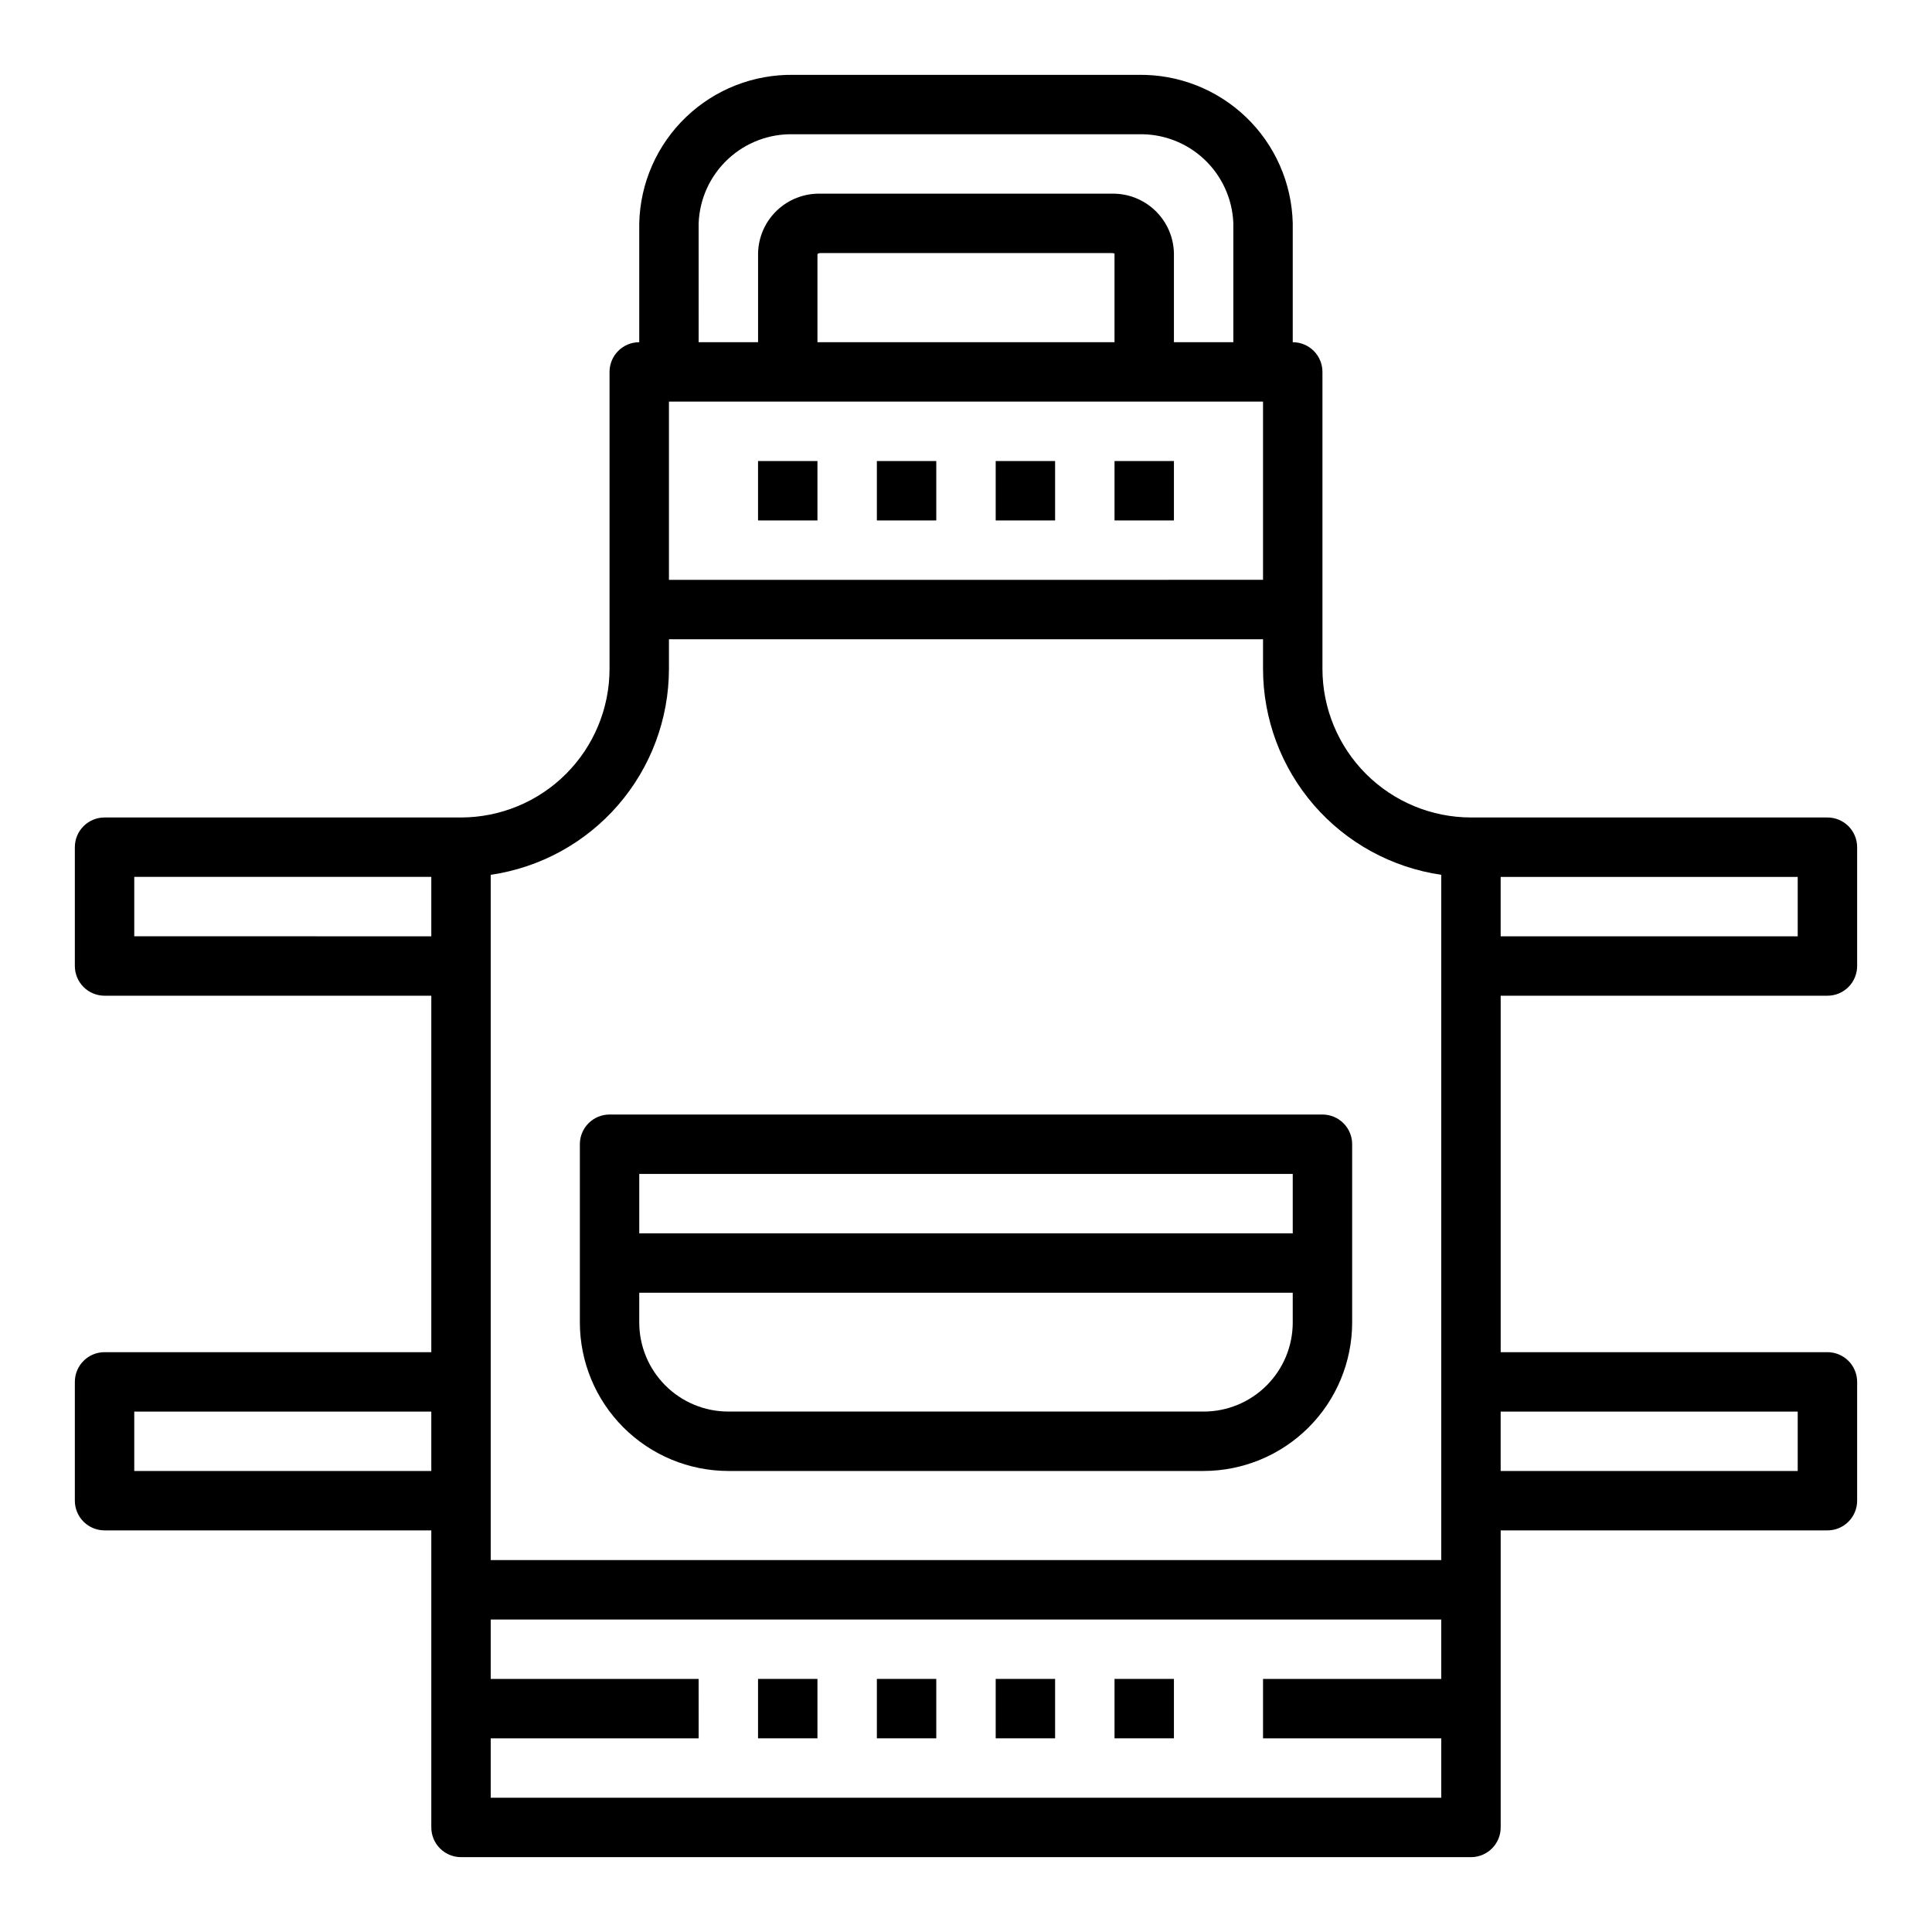 <?xml version="1.0" encoding="UTF-8"?>
<!-- Uploaded to: ICON Repo, www.iconrepo.com, Generator: ICON Repo Mixer Tools -->
<svg fill="#000000" width="800px" height="800px" version="1.1" viewBox="144 144 512 512" xmlns="http://www.w3.org/2000/svg">
 <g>
  <path d="m344.89 588.93h15.742v15.742h-15.742z"/>
  <path d="m376.38 588.93h15.742v15.742h-15.742z"/>
  <path d="m407.87 588.93h15.742v15.742h-15.742z"/>
  <path d="m439.36 588.93h15.742v15.742h-15.742z"/>
  <path d="m305.54 439.36c-4.348 0-7.871 3.523-7.871 7.871v47.23c0.012 10.438 4.16 20.441 11.539 27.82s17.383 11.527 27.82 11.543h125.95c10.434-0.016 20.438-4.164 27.816-11.543 7.379-7.379 11.531-17.383 11.543-27.82v-47.23c0-2.086-0.832-4.09-2.309-5.566-1.473-1.477-3.477-2.305-5.566-2.305zm181.05 55.105v-0.004c0 6.266-2.488 12.273-6.918 16.699-4.426 4.43-10.434 6.918-16.695 6.918h-125.95c-6.266 0-12.27-2.488-16.699-6.918-4.43-4.426-6.918-10.434-6.918-16.699v-7.871h173.18zm0-23.617h-173.18v-15.746h173.18z"/>
  <path d="m344.89 266.18h15.742v15.742h-15.742z"/>
  <path d="m376.38 266.18h15.742v15.742h-15.742z"/>
  <path d="m407.87 266.18h15.742v15.742h-15.742z"/>
  <path d="m439.36 266.18h15.742v15.742h-15.742z"/>
  <path d="m628.29 360.64h-94.465c-10.438-0.012-20.441-4.16-27.82-11.539s-11.527-17.383-11.543-27.82v-78.719c0-2.09-0.828-4.09-2.305-5.566-1.477-1.477-3.477-2.305-5.566-2.305v-31.488c-0.238-10.656-4.688-20.781-12.375-28.156-7.691-7.379-17.992-11.406-28.645-11.207h-91.145c-10.652-0.199-20.953 3.828-28.641 11.207-7.691 7.375-12.141 17.5-12.379 28.156v31.488c-4.348 0-7.871 3.523-7.871 7.871v78.719c-0.012 10.438-4.164 20.441-11.543 27.82-7.379 7.379-17.383 11.527-27.816 11.539h-94.465c-4.348 0-7.875 3.527-7.875 7.875v31.488c0 2.086 0.832 4.09 2.309 5.566 1.477 1.477 3.477 2.305 5.566 2.305h86.59v94.465h-86.59c-4.348 0-7.875 3.523-7.875 7.871v31.488c0 2.086 0.832 4.09 2.309 5.566 1.477 1.477 3.477 2.305 5.566 2.305h86.59v78.723c0 2.086 0.832 4.09 2.309 5.566 1.477 1.473 3.477 2.305 5.566 2.305h267.65c2.086 0 4.09-0.832 5.566-2.305 1.477-1.477 2.305-3.481 2.305-5.566v-78.723h86.594c2.086 0 4.09-0.828 5.566-2.305 1.473-1.477 2.305-3.481 2.305-5.566v-31.488c0-2.09-0.832-4.09-2.305-5.566-1.477-1.477-3.481-2.305-5.566-2.305h-86.594v-94.465h86.594c2.086 0 4.09-0.828 5.566-2.305 1.473-1.477 2.305-3.481 2.305-5.566v-31.488c0-2.09-0.832-4.09-2.305-5.566-1.477-1.477-3.481-2.309-5.566-2.309zm-369.99 173.19h-78.719v-15.746h78.719zm0-141.7-78.719-0.004v-15.742h78.719zm70.848-188.93c0.234-6.481 3.027-12.602 7.766-17.027 4.734-4.426 11.035-6.797 17.512-6.59h91.145c6.481-0.207 12.777 2.164 17.516 6.59 4.734 4.426 7.527 10.547 7.762 17.027v31.488h-15.746v-23.617c-0.102-4.269-1.891-8.324-4.977-11.273-3.086-2.953-7.215-4.559-11.484-4.473h-77.285c-4.269-0.086-8.398 1.52-11.484 4.473-3.086 2.949-4.875 7.004-4.977 11.273v23.617h-15.746zm110.21 7.918v23.57h-78.723v-23.352c0.219-0.191 0.5-0.289 0.789-0.266h77.289c0.344 0 0.605 0.172 0.645 0.047zm-118.08 39.312h157.44v47.23l-157.44 0.004zm204.67 338.5h-47.23v15.742h47.23v15.742l-251.9 0.004v-15.742h55.105l-0.004-15.746h-55.102v-15.742h251.9zm0-31.488h-251.9v-181.61c13.109-1.91 25.09-8.473 33.762-18.484 8.672-10.016 13.453-22.816 13.469-36.062v-7.871h157.44v7.871c0.016 13.246 4.797 26.047 13.469 36.062 8.672 10.012 20.656 16.574 33.762 18.484zm94.465-39.359v15.742l-78.719 0.004v-15.746zm0-125.95h-78.719v-15.742h78.719z"/>
 </g>
</svg>